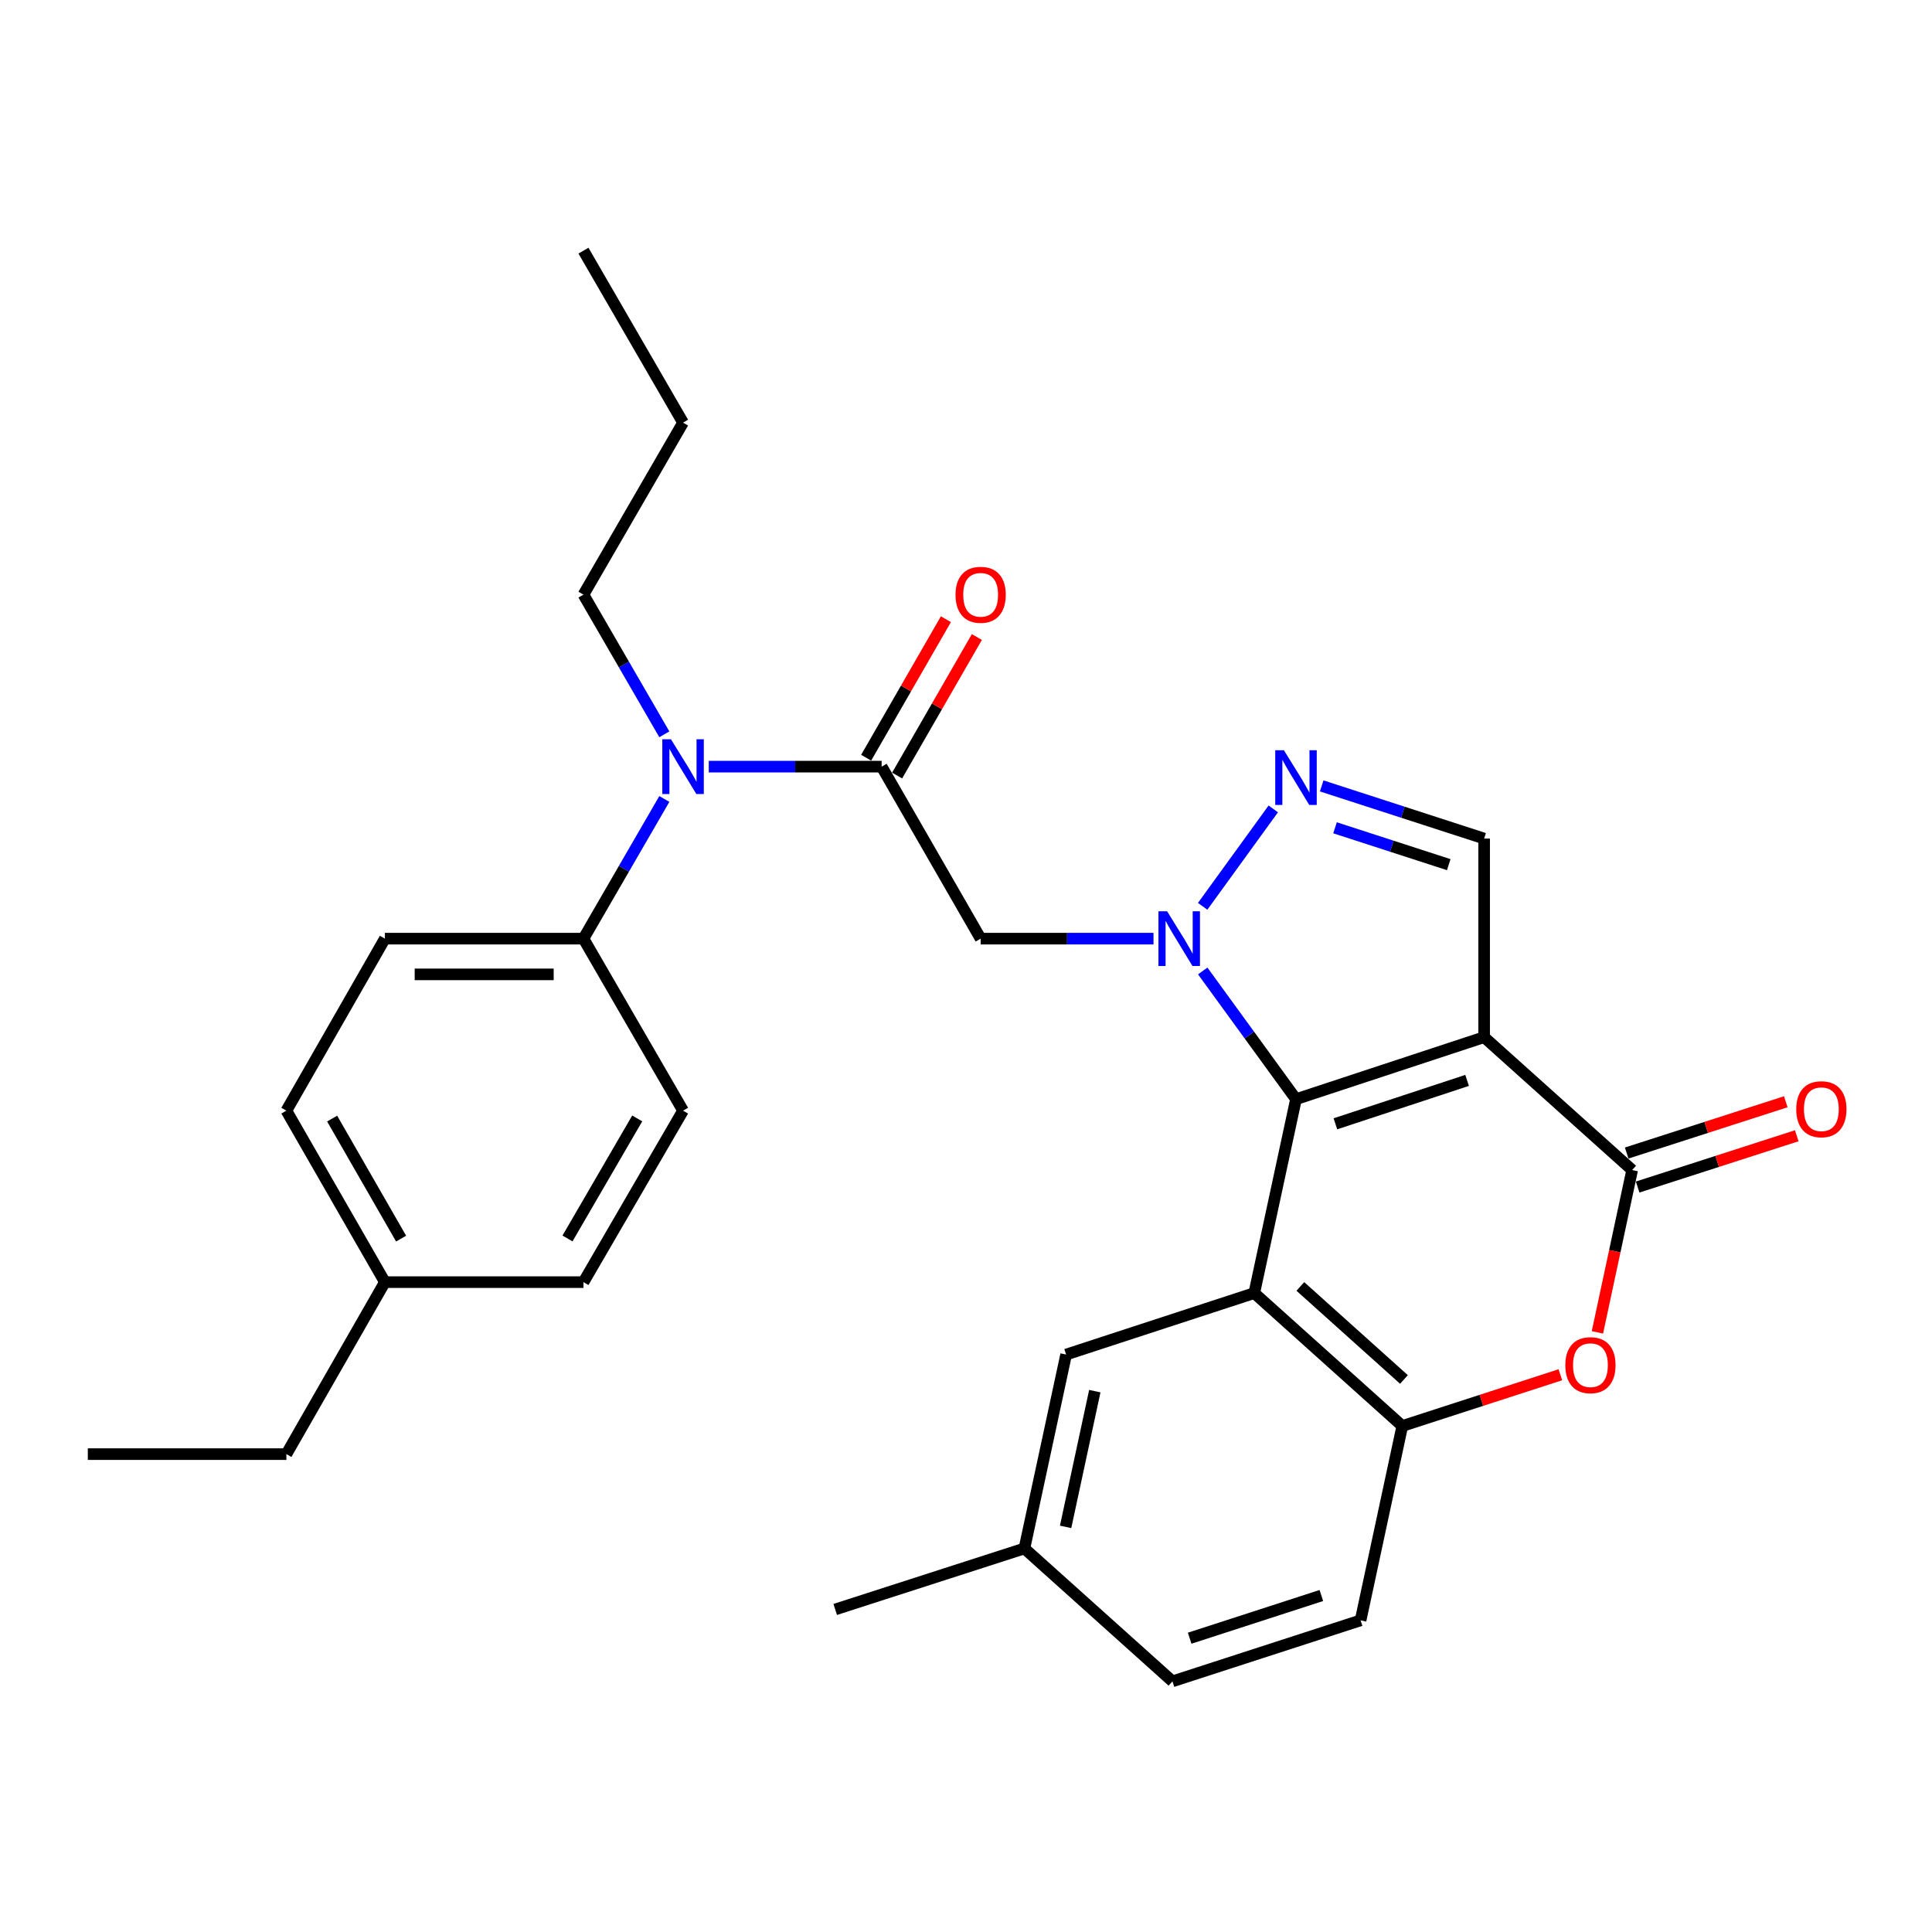 <?xml version='1.0' encoding='iso-8859-1'?>
<svg version='1.1' baseProfile='full'
              xmlns='http://www.w3.org/2000/svg'
                      xmlns:rdkit='http://www.rdkit.org/xml'
                      xmlns:xlink='http://www.w3.org/1999/xlink'
                  xml:space='preserve'
width='1000px' height='1000px' viewBox='0 0 1000 1000'>
<!-- END OF HEADER -->
<rect style='opacity:1.0;fill:#FFFFFF;stroke:none' width='1000' height='1000' x='0' y='0'> </rect>
<path class='bond-0' d='M 670.804,568.932 L 646.666,535.751' style='fill:none;fill-rule:evenodd;stroke:#000000;stroke-width:6px;stroke-linecap:butt;stroke-linejoin:miter;stroke-opacity:1' />
<path class='bond-0' d='M 646.666,535.751 L 622.528,502.57' style='fill:none;fill-rule:evenodd;stroke:#0000FF;stroke-width:6px;stroke-linecap:butt;stroke-linejoin:miter;stroke-opacity:1' />
<path class='bond-1' d='M 670.804,568.932 L 768.186,536.834' style='fill:none;fill-rule:evenodd;stroke:#000000;stroke-width:6px;stroke-linecap:butt;stroke-linejoin:miter;stroke-opacity:1' />
<path class='bond-1' d='M 691.2,581.682 L 759.368,559.213' style='fill:none;fill-rule:evenodd;stroke:#000000;stroke-width:6px;stroke-linecap:butt;stroke-linejoin:miter;stroke-opacity:1' />
<path class='bond-2' d='M 670.804,568.932 L 649.206,669.293' style='fill:none;fill-rule:evenodd;stroke:#000000;stroke-width:6px;stroke-linecap:butt;stroke-linejoin:miter;stroke-opacity:1' />
<path class='bond-4' d='M 622.492,469.107 L 659.045,418.692' style='fill:none;fill-rule:evenodd;stroke:#0000FF;stroke-width:6px;stroke-linecap:butt;stroke-linejoin:miter;stroke-opacity:1' />
<path class='bond-5' d='M 597.049,485.842 L 552.316,485.842' style='fill:none;fill-rule:evenodd;stroke:#0000FF;stroke-width:6px;stroke-linecap:butt;stroke-linejoin:miter;stroke-opacity:1' />
<path class='bond-5' d='M 552.316,485.842 L 507.582,485.842' style='fill:none;fill-rule:evenodd;stroke:#000000;stroke-width:6px;stroke-linecap:butt;stroke-linejoin:miter;stroke-opacity:1' />
<path class='bond-3' d='M 768.186,536.834 L 844.803,605.612' style='fill:none;fill-rule:evenodd;stroke:#000000;stroke-width:6px;stroke-linecap:butt;stroke-linejoin:miter;stroke-opacity:1' />
<path class='bond-8' d='M 768.186,536.834 L 768.186,434.038' style='fill:none;fill-rule:evenodd;stroke:#000000;stroke-width:6px;stroke-linecap:butt;stroke-linejoin:miter;stroke-opacity:1' />
<path class='bond-9' d='M 649.206,669.293 L 725.824,738.092' style='fill:none;fill-rule:evenodd;stroke:#000000;stroke-width:6px;stroke-linecap:butt;stroke-linejoin:miter;stroke-opacity:1' />
<path class='bond-9' d='M 673.055,665.853 L 726.687,714.011' style='fill:none;fill-rule:evenodd;stroke:#000000;stroke-width:6px;stroke-linecap:butt;stroke-linejoin:miter;stroke-opacity:1' />
<path class='bond-11' d='M 649.206,669.293 L 551.824,701.114' style='fill:none;fill-rule:evenodd;stroke:#000000;stroke-width:6px;stroke-linecap:butt;stroke-linejoin:miter;stroke-opacity:1' />
<path class='bond-13' d='M 847.639,614.413 L 888.817,601.141' style='fill:none;fill-rule:evenodd;stroke:#000000;stroke-width:6px;stroke-linecap:butt;stroke-linejoin:miter;stroke-opacity:1' />
<path class='bond-13' d='M 888.817,601.141 L 929.994,587.869' style='fill:none;fill-rule:evenodd;stroke:#FF0000;stroke-width:6px;stroke-linecap:butt;stroke-linejoin:miter;stroke-opacity:1' />
<path class='bond-13' d='M 841.966,596.811 L 883.143,583.539' style='fill:none;fill-rule:evenodd;stroke:#000000;stroke-width:6px;stroke-linecap:butt;stroke-linejoin:miter;stroke-opacity:1' />
<path class='bond-13' d='M 883.143,583.539 L 924.32,570.267' style='fill:none;fill-rule:evenodd;stroke:#FF0000;stroke-width:6px;stroke-linecap:butt;stroke-linejoin:miter;stroke-opacity:1' />
<path class='bond-30' d='M 844.803,605.612 L 835.813,647.62' style='fill:none;fill-rule:evenodd;stroke:#000000;stroke-width:6px;stroke-linecap:butt;stroke-linejoin:miter;stroke-opacity:1' />
<path class='bond-30' d='M 835.813,647.62 L 826.822,689.628' style='fill:none;fill-rule:evenodd;stroke:#FF0000;stroke-width:6px;stroke-linecap:butt;stroke-linejoin:miter;stroke-opacity:1' />
<path class='bond-29' d='M 684.103,406.785 L 726.144,420.411' style='fill:none;fill-rule:evenodd;stroke:#0000FF;stroke-width:6px;stroke-linecap:butt;stroke-linejoin:miter;stroke-opacity:1' />
<path class='bond-29' d='M 726.144,420.411 L 768.186,434.038' style='fill:none;fill-rule:evenodd;stroke:#000000;stroke-width:6px;stroke-linecap:butt;stroke-linejoin:miter;stroke-opacity:1' />
<path class='bond-29' d='M 691.013,428.466 L 720.442,438.004' style='fill:none;fill-rule:evenodd;stroke:#0000FF;stroke-width:6px;stroke-linecap:butt;stroke-linejoin:miter;stroke-opacity:1' />
<path class='bond-29' d='M 720.442,438.004 L 749.871,447.543' style='fill:none;fill-rule:evenodd;stroke:#000000;stroke-width:6px;stroke-linecap:butt;stroke-linejoin:miter;stroke-opacity:1' />
<path class='bond-6' d='M 507.582,485.842 L 456.333,396.813' style='fill:none;fill-rule:evenodd;stroke:#000000;stroke-width:6px;stroke-linecap:butt;stroke-linejoin:miter;stroke-opacity:1' />
<path class='bond-10' d='M 456.333,396.813 L 411.595,396.813' style='fill:none;fill-rule:evenodd;stroke:#000000;stroke-width:6px;stroke-linecap:butt;stroke-linejoin:miter;stroke-opacity:1' />
<path class='bond-10' d='M 411.595,396.813 L 366.856,396.813' style='fill:none;fill-rule:evenodd;stroke:#0000FF;stroke-width:6px;stroke-linecap:butt;stroke-linejoin:miter;stroke-opacity:1' />
<path class='bond-14' d='M 464.347,401.426 L 484.984,365.576' style='fill:none;fill-rule:evenodd;stroke:#000000;stroke-width:6px;stroke-linecap:butt;stroke-linejoin:miter;stroke-opacity:1' />
<path class='bond-14' d='M 484.984,365.576 L 505.622,329.726' style='fill:none;fill-rule:evenodd;stroke:#FF0000;stroke-width:6px;stroke-linecap:butt;stroke-linejoin:miter;stroke-opacity:1' />
<path class='bond-14' d='M 448.319,392.2 L 468.956,356.349' style='fill:none;fill-rule:evenodd;stroke:#000000;stroke-width:6px;stroke-linecap:butt;stroke-linejoin:miter;stroke-opacity:1' />
<path class='bond-14' d='M 468.956,356.349 L 489.593,320.499' style='fill:none;fill-rule:evenodd;stroke:#FF0000;stroke-width:6px;stroke-linecap:butt;stroke-linejoin:miter;stroke-opacity:1' />
<path class='bond-7' d='M 807.646,711.571 L 766.735,724.832' style='fill:none;fill-rule:evenodd;stroke:#FF0000;stroke-width:6px;stroke-linecap:butt;stroke-linejoin:miter;stroke-opacity:1' />
<path class='bond-7' d='M 766.735,724.832 L 725.824,738.092' style='fill:none;fill-rule:evenodd;stroke:#000000;stroke-width:6px;stroke-linecap:butt;stroke-linejoin:miter;stroke-opacity:1' />
<path class='bond-15' d='M 725.824,738.092 L 704.237,838.69' style='fill:none;fill-rule:evenodd;stroke:#000000;stroke-width:6px;stroke-linecap:butt;stroke-linejoin:miter;stroke-opacity:1' />
<path class='bond-12' d='M 343.859,413.545 L 322.929,449.693' style='fill:none;fill-rule:evenodd;stroke:#0000FF;stroke-width:6px;stroke-linecap:butt;stroke-linejoin:miter;stroke-opacity:1' />
<path class='bond-12' d='M 322.929,449.693 L 301.999,485.842' style='fill:none;fill-rule:evenodd;stroke:#000000;stroke-width:6px;stroke-linecap:butt;stroke-linejoin:miter;stroke-opacity:1' />
<path class='bond-23' d='M 343.859,380.081 L 322.929,343.933' style='fill:none;fill-rule:evenodd;stroke:#0000FF;stroke-width:6px;stroke-linecap:butt;stroke-linejoin:miter;stroke-opacity:1' />
<path class='bond-23' d='M 322.929,343.933 L 301.999,307.784' style='fill:none;fill-rule:evenodd;stroke:#000000;stroke-width:6px;stroke-linecap:butt;stroke-linejoin:miter;stroke-opacity:1' />
<path class='bond-18' d='M 551.824,701.114 L 530.238,801.475' style='fill:none;fill-rule:evenodd;stroke:#000000;stroke-width:6px;stroke-linecap:butt;stroke-linejoin:miter;stroke-opacity:1' />
<path class='bond-18' d='M 566.667,720.057 L 551.556,790.31' style='fill:none;fill-rule:evenodd;stroke:#000000;stroke-width:6px;stroke-linecap:butt;stroke-linejoin:miter;stroke-opacity:1' />
<path class='bond-16' d='M 301.999,485.842 L 199.223,485.842' style='fill:none;fill-rule:evenodd;stroke:#000000;stroke-width:6px;stroke-linecap:butt;stroke-linejoin:miter;stroke-opacity:1' />
<path class='bond-16' d='M 286.583,504.336 L 214.64,504.336' style='fill:none;fill-rule:evenodd;stroke:#000000;stroke-width:6px;stroke-linecap:butt;stroke-linejoin:miter;stroke-opacity:1' />
<path class='bond-17' d='M 301.999,485.842 L 353.547,574.87' style='fill:none;fill-rule:evenodd;stroke:#000000;stroke-width:6px;stroke-linecap:butt;stroke-linejoin:miter;stroke-opacity:1' />
<path class='bond-31' d='M 704.237,838.69 L 606.865,870.263' style='fill:none;fill-rule:evenodd;stroke:#000000;stroke-width:6px;stroke-linecap:butt;stroke-linejoin:miter;stroke-opacity:1' />
<path class='bond-31' d='M 683.927,825.833 L 615.766,847.935' style='fill:none;fill-rule:evenodd;stroke:#000000;stroke-width:6px;stroke-linecap:butt;stroke-linejoin:miter;stroke-opacity:1' />
<path class='bond-21' d='M 199.223,485.842 L 148.231,574.87' style='fill:none;fill-rule:evenodd;stroke:#000000;stroke-width:6px;stroke-linecap:butt;stroke-linejoin:miter;stroke-opacity:1' />
<path class='bond-20' d='M 353.547,574.87 L 301.999,663.632' style='fill:none;fill-rule:evenodd;stroke:#000000;stroke-width:6px;stroke-linecap:butt;stroke-linejoin:miter;stroke-opacity:1' />
<path class='bond-20' d='M 329.822,578.897 L 293.738,641.03' style='fill:none;fill-rule:evenodd;stroke:#000000;stroke-width:6px;stroke-linecap:butt;stroke-linejoin:miter;stroke-opacity:1' />
<path class='bond-19' d='M 530.238,801.475 L 606.865,870.263' style='fill:none;fill-rule:evenodd;stroke:#000000;stroke-width:6px;stroke-linecap:butt;stroke-linejoin:miter;stroke-opacity:1' />
<path class='bond-25' d='M 530.238,801.475 L 432.301,833.049' style='fill:none;fill-rule:evenodd;stroke:#000000;stroke-width:6px;stroke-linecap:butt;stroke-linejoin:miter;stroke-opacity:1' />
<path class='bond-22' d='M 301.999,663.632 L 199.223,663.632' style='fill:none;fill-rule:evenodd;stroke:#000000;stroke-width:6px;stroke-linecap:butt;stroke-linejoin:miter;stroke-opacity:1' />
<path class='bond-32' d='M 148.231,574.87 L 199.223,663.632' style='fill:none;fill-rule:evenodd;stroke:#000000;stroke-width:6px;stroke-linecap:butt;stroke-linejoin:miter;stroke-opacity:1' />
<path class='bond-32' d='M 171.916,578.972 L 207.611,641.105' style='fill:none;fill-rule:evenodd;stroke:#000000;stroke-width:6px;stroke-linecap:butt;stroke-linejoin:miter;stroke-opacity:1' />
<path class='bond-24' d='M 199.223,663.632 L 148.231,752.651' style='fill:none;fill-rule:evenodd;stroke:#000000;stroke-width:6px;stroke-linecap:butt;stroke-linejoin:miter;stroke-opacity:1' />
<path class='bond-26' d='M 301.999,307.784 L 353.547,218.755' style='fill:none;fill-rule:evenodd;stroke:#000000;stroke-width:6px;stroke-linecap:butt;stroke-linejoin:miter;stroke-opacity:1' />
<path class='bond-27' d='M 148.231,752.651 L 45.455,752.651' style='fill:none;fill-rule:evenodd;stroke:#000000;stroke-width:6px;stroke-linecap:butt;stroke-linejoin:miter;stroke-opacity:1' />
<path class='bond-28' d='M 353.547,218.755 L 301.999,129.737' style='fill:none;fill-rule:evenodd;stroke:#000000;stroke-width:6px;stroke-linecap:butt;stroke-linejoin:miter;stroke-opacity:1' />
<path  class='atom-1' d='M 604.098 471.682
L 613.378 486.682
Q 614.298 488.162, 615.778 490.842
Q 617.258 493.522, 617.338 493.682
L 617.338 471.682
L 621.098 471.682
L 621.098 500.002
L 617.218 500.002
L 607.258 483.602
Q 606.098 481.682, 604.858 479.482
Q 603.658 477.282, 603.298 476.602
L 603.298 500.002
L 599.618 500.002
L 599.618 471.682
L 604.098 471.682
' fill='#0000FF'/>
<path  class='atom-5' d='M 664.544 388.314
L 673.824 403.314
Q 674.744 404.794, 676.224 407.474
Q 677.704 410.154, 677.784 410.314
L 677.784 388.314
L 681.544 388.314
L 681.544 416.634
L 677.664 416.634
L 667.704 400.234
Q 666.544 398.314, 665.304 396.114
Q 664.104 393.914, 663.744 393.234
L 663.744 416.634
L 660.064 416.634
L 660.064 388.314
L 664.544 388.314
' fill='#0000FF'/>
<path  class='atom-8' d='M 810.206 706.608
Q 810.206 699.808, 813.566 696.008
Q 816.926 692.208, 823.206 692.208
Q 829.486 692.208, 832.846 696.008
Q 836.206 699.808, 836.206 706.608
Q 836.206 713.488, 832.806 717.408
Q 829.406 721.288, 823.206 721.288
Q 816.966 721.288, 813.566 717.408
Q 810.206 713.528, 810.206 706.608
M 823.206 718.088
Q 827.526 718.088, 829.846 715.208
Q 832.206 712.288, 832.206 706.608
Q 832.206 701.048, 829.846 698.248
Q 827.526 695.408, 823.206 695.408
Q 818.886 695.408, 816.526 698.208
Q 814.206 701.008, 814.206 706.608
Q 814.206 712.328, 816.526 715.208
Q 818.886 718.088, 823.206 718.088
' fill='#FF0000'/>
<path  class='atom-11' d='M 347.287 382.653
L 356.567 397.653
Q 357.487 399.133, 358.967 401.813
Q 360.447 404.493, 360.527 404.653
L 360.527 382.653
L 364.287 382.653
L 364.287 410.973
L 360.407 410.973
L 350.447 394.573
Q 349.287 392.653, 348.047 390.453
Q 346.847 388.253, 346.487 387.573
L 346.487 410.973
L 342.807 410.973
L 342.807 382.653
L 347.287 382.653
' fill='#0000FF'/>
<path  class='atom-14' d='M 929.729 574.129
Q 929.729 567.329, 933.089 563.529
Q 936.449 559.729, 942.729 559.729
Q 949.009 559.729, 952.369 563.529
Q 955.729 567.329, 955.729 574.129
Q 955.729 581.009, 952.329 584.929
Q 948.929 588.809, 942.729 588.809
Q 936.489 588.809, 933.089 584.929
Q 929.729 581.049, 929.729 574.129
M 942.729 585.609
Q 947.049 585.609, 949.369 582.729
Q 951.729 579.809, 951.729 574.129
Q 951.729 568.569, 949.369 565.769
Q 947.049 562.929, 942.729 562.929
Q 938.409 562.929, 936.049 565.729
Q 933.729 568.529, 933.729 574.129
Q 933.729 579.849, 936.049 582.729
Q 938.409 585.609, 942.729 585.609
' fill='#FF0000'/>
<path  class='atom-15' d='M 494.582 307.864
Q 494.582 301.064, 497.942 297.264
Q 501.302 293.464, 507.582 293.464
Q 513.862 293.464, 517.222 297.264
Q 520.582 301.064, 520.582 307.864
Q 520.582 314.744, 517.182 318.664
Q 513.782 322.544, 507.582 322.544
Q 501.342 322.544, 497.942 318.664
Q 494.582 314.784, 494.582 307.864
M 507.582 319.344
Q 511.902 319.344, 514.222 316.464
Q 516.582 313.544, 516.582 307.864
Q 516.582 302.304, 514.222 299.504
Q 511.902 296.664, 507.582 296.664
Q 503.262 296.664, 500.902 299.464
Q 498.582 302.264, 498.582 307.864
Q 498.582 313.584, 500.902 316.464
Q 503.262 319.344, 507.582 319.344
' fill='#FF0000'/>
</svg>
